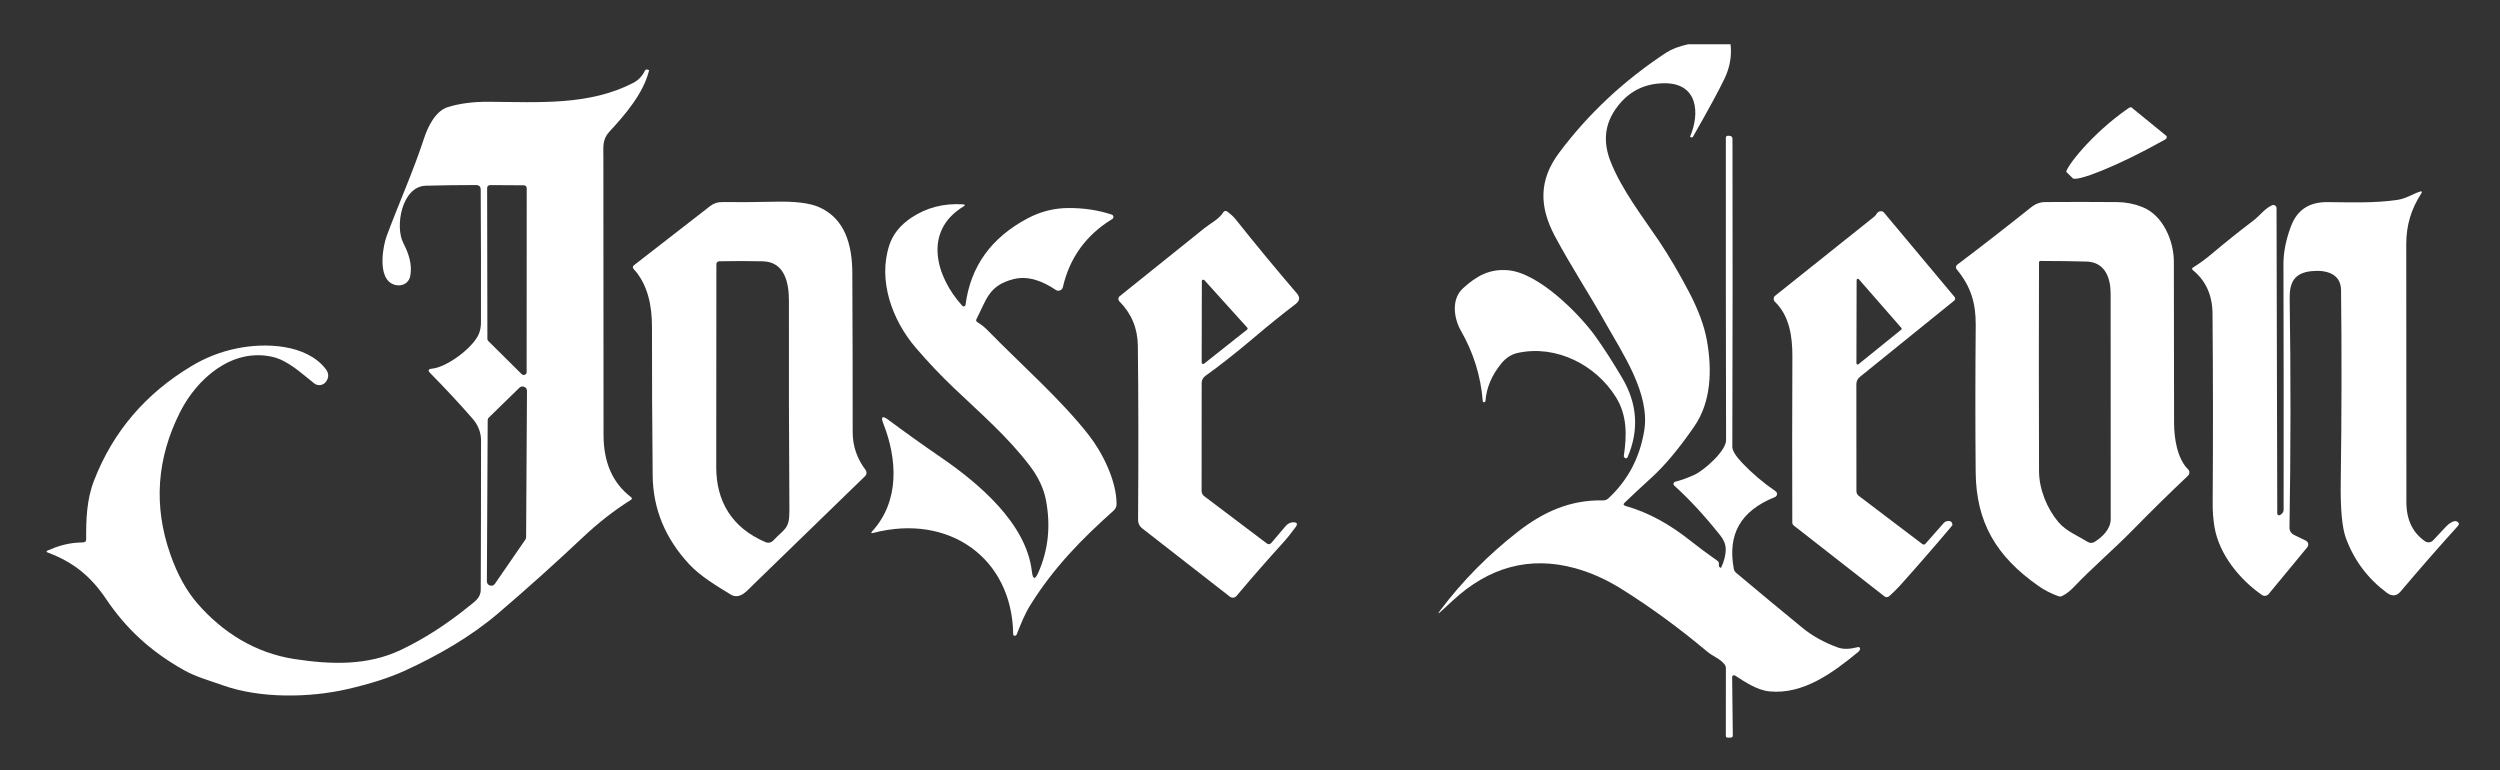 <svg version="1.2" xmlns="http://www.w3.org/2000/svg" viewBox="0 0 896 276" width="896" height="276">
	<rect x="0" y="0" width="896" height="276" fill="#333333" stroke="none"/>
	<style>
		.s0 { fill: #ffffff } 
	</style>
	<g id="_Artboards_">
	</g>
	<g id="Layer 1">
		<g id="&lt;Group&gt;">
			<g id="&lt;Group&gt;">
				<g id="&lt;Group&gt;">
				</g>
				<g id="&lt;Group&gt;">
				</g>
			</g>
		</g>
		<g id="&lt;Group&gt;">
			<g id="&lt;Group&gt;">
				<g id="&lt;Group&gt;">
					<path id="&lt;Path&gt;" class="s0" d="m520.55 215.34q19.68-18.28 43.83-11.73 8.46 2.29 16.8 7.5c10.73 6.71 21 14.3 30.75 22.48 1.96 1.64 4.52 2.46 6.12 4.49q0.51 0.63 0.51 1.43l-0.02 24.15q0 0.75 0.77 0.72l0.99-0.03q0.74-0.03 0.74-0.76l-0.24-20.94c0-0.51 0.58-0.81 1.02-0.54 3.66 2.35 7.92 5.26 12.38 5.69 12.02 1.17 22.63-6.58 31.86-14.21q0.46-0.39 0.6-0.97c0.09-0.43-0.31-0.8-0.75-0.7-2.51 0.6-4.83 1.02-7.38 0.09q-7.24-2.67-12.46-6.93-11.43-9.35-23.83-19.77c-0.45-0.39-0.76-0.91-0.86-1.49-2.26-12.34 2.39-20.69 14.74-25.66 0.9-0.36 1.03-1.56 0.24-2.10q-6.56-4.5-11.92-10.11-3.58-3.78-3.58-5.81 0.17-54.9 0.06-110.31 0-1.13-1.14-1.15l-0.53-0.02c-0.38-0.01-0.71 0.31-0.71 0.68q-0.03 58.04 0.08 108.43c0 3.9-7.93 10.83-11.33 12.40q-3.31 1.53-6.9 2.49c-0.63 0.17-0.82 0.95-0.34 1.38q8.21 7.41 16.56 17.94 1.81 2.27 1.88 4.71 0.08 3.01-1.63 6.76-0.04 0.07-0.14 0.06-0.82-0.28-0.67-1.23c0.09-0.52-0.13-1.02-0.56-1.31q-4.99-3.48-9.77-7.27c-7.04-5.56-14.51-9.92-23.13-12.37q-1.20-0.35-0.29-1.20 4.75-4.53 9.48-8.83 7.33-6.65 15.49-18.53c6.09-8.83 6.34-20.33 4.49-30.7q-1.37-7.78-6.41-17.40-5.39-10.26-10.74-18.25c-6.18-9.15-13.38-18.41-17.39-28.54q-4.09-10.35 1.81-18.79 6.45-9.23 17.56-9.25c11.99-0.03 12.69 10.82 9.14 19.10q-0.02 0.08 0.06 0.13l0.34 0.14c0.22 0.10 0.50 0.03 0.62-0.19q8.32-14.56 11.34-20.89 2.86-6.03 2.14-12.26h-15.2q-4.95 1.1-7.82 2.97-22.72 14.91-38.43 35.93c-7.35 9.82-7.11 19.36-1.51 29.88 5.66 10.62 12.22 20.54 18.07 30.98 6.12 10.93 16.16 25.45 13.94 38.77q-2.42 14.57-12.84 24.22c-0.52 0.49-1.23 0.75-1.95 0.73-11.65-0.27-21.35 4.11-30.40 11.15q-15.98 12.44-27.91 28.26-1.47 1.96 0.34 0.30 2.04-1.88 4.03-3.72z"/>
					<path id="&lt;Compound Path&gt;" fill-rule="evenodd" class="s0" d="m226.13 178.16q0.71 0.54-0.06 1.03-8.82 5.51-17.3 13.5-14.42 13.61-30.21 27.11c-9.92 8.47-21.8 15.24-33.52 20.6q-8.27 3.78-20.81 6.64c-13.12 2.98-30.79 3.42-44.31-1.41-4.79-1.72-9.57-2.96-14-5.46-11.87-6.65-20.72-14.83-27.88-25.47-5.43-8.07-11.65-13.2-20.89-16.65q-0.96-0.35-0.03-0.77 5.29-2.35 10.15-2.76 1.29-0.11 2.55-0.14 1.06-0.01 1.06-1.06c-0.03-7.24 0.16-14.25 2.85-21.16q10.18-26.21 35.05-41.05 7.40-4.43 15.89-6.20c10.35-2.19 25.09-1.59 32.03 7.29q1.84 2.37 0.05 4.71c-1 1.27-2.87 1.50-4.15 0.49-4.46-3.50-9.36-8.27-15.04-9.52-14.56-3.25-27.05 7.99-33 19.77q-12.64 25.01-3.51 51.03 3.80 10.83 9.71 17.61c8.96 10.32 20.66 17.73 34.70 19.90 13.38 2.06 26.32 2.40 38.25-3.28 8.14-3.88 16.19-9.01 24.13-15.45 2.06-1.68 4.45-3.07 4.45-6.05q0.11-25.91 0.11-53.55c0.01-2.86-1.11-5.62-3-7.77q-7.01-8.05-15.21-16.37-1.38-1.41 0.6-1.59c5.40-0.48 14.84-7.57 16.85-12.51q0.71-1.79 0.73-3.89 0.06-22.12-0.09-47.74 0-1.67-1.70-1.67-9.93 0.02-17.96 0.24c-8.62 0.22-11.15 14.60-8.08 20.54 1.87 3.61 3.29 7.72 2.49 11.80-0.75 3.77-5.12 4.28-7.59 2.07-3.74-3.34-2.26-12.62-0.82-16.50 4.30-11.56 9.43-22.90 13.39-35 1.27-3.88 3.99-9.70 8.51-11.09q6.35-1.97 14.78-1.90c18.24 0.13 35.78 1.36 51.59-6.74q2.76-1.40 4.24-4.41c0.17-0.35 0.61-0.53 0.99-0.36l0.40 0.14q0.11 0.06 0.09 0.18c-2.06 8.25-8.55 15.79-14.24 21.93-2.53 2.75-2.13 5.44-2.13 8.89q-0.02 49.71 0.06 99.81 0.01 14.74 9.83 22.24zm-51.54-110.80l0.09 54.10q0 0.42 0.29 0.72l12 11.91c0.64 0.65 1.78 0.20 1.78-0.72l0.03-65.94c0-0.57-0.47-1.02-1.05-1.02l-12.10-0.07c-0.57 0-1.04 0.45-1.04 1.02zm14.28 72.72c0-1.38-1.71-2.09-2.72-1.11l-10.89 10.62c-0.31 0.28-0.47 0.67-0.47 1.10l-0.29 57.66c-0.01 1.55 2.02 2.17 2.88 0.88l10.92-15.85q0.26-0.38 0.26-0.87z"/>
					<path id="&lt;Path&gt;" class="s0" d="m792.97 112.45q0.29 33.41 0.05 68.10-0.02 4.10 0.61 8.09c1.59 9.90 8.94 18.96 17.05 24.60 0.77 0.53 1.81 0.37 2.40-0.33l13.83-16.75c0.66-0.78 0.40-1.96-0.52-2.40l-4.26-2.08c-0.98-0.49-1.60-1.47-1.58-2.55q0.68-41.12 0.07-82.18c-0.07-5.43 1.41-9.16 7.95-9.78 5.14-0.49 10.39 0.88 10.46 6.81q0.39 32.99-0.11 68.79-0.21 14.58 1.88 20.18 4.42 11.88 14.61 19.48 2.82 2.10 5-0.47 9.95-11.80 20.45-23.40 0.92-1.03-0.31-1.66-0.72-0.37-1.88 0.26-1.10 0.59-1.94 1.50l-4.72 5.02c-0.75 0.80-1.98 0.93-2.88 0.31q-6.67-4.61-6.68-13.99-0.01-50.75-0.05-92.47c0-6.92 1.82-12.66 5.34-18.13q0.72-1.12-0.56-0.69c-2.82 0.97-4.84 2.46-7.98 2.94-8.04 1.19-16.60 0.86-25.10 0.79q-9.74-0.07-13 8.63-2.73 7.23-2.71 13.65 0.12 43.42 0.06 87.93-0.01 1.08-0.91 1.69l-0.37 0.26c-0.42 0.28-1-0.02-1-0.52l-0.26-109.48c0-0.82-0.87-1.37-1.63-1.02-2.66 1.21-4.26 3.63-6.57 5.40q-7.51 5.68-14.90 11.91-3.45 2.92-6.88 5.01c-0.32 0.20-0.35 0.65-0.06 0.88q7.03 5.68 7.10 15.67z"/>
					<path id="&lt;Compound Path&gt;" fill-rule="evenodd" class="s0" d="m310.04 170.65q-20.48 19.84-40.27 39.09c-2.02 1.96-4.65 5.35-7.98 3.29-5.06-3.11-10.80-6.53-14.76-10.78q-12.93-13.93-13.11-31.79-0.28-26.70-0.25-53.44c0-7.22-1.40-14.94-6.50-20.53q-0.77-0.83 0.13-1.50l27.23-21.14c1.22-0.97 2.74-1.46 4.32-1.43q8.87 0.10 18.56-0.12 11.08-0.31 16.15 1.94c9.46 4.18 11.85 13.81 11.91 23.49q0.15 30.78 0.13 57.14 0 7.46 4.62 13.56c0.51 0.69 0.44 1.64-0.18 2.22zm-27.12 12.35q-0.24-37.33-0.17-75.23c0-6.27-1.42-13.94-9.40-14.12q-7.77-0.17-15.58-0.01c-0.57 0.01-1.04 0.48-1.02 1.03q0.02 36.51-0.05 72.75c-0.01 12.26 5.60 21.69 17.51 26.82q1.74 0.76 3.04-0.62c3.99-4.26 5.71-3.94 5.67-10.62z"/>
					<path id="&lt;Compound Path&gt;" fill-rule="evenodd" class="s0" d="m784.18 170.49q-9.98 9.43-19.73 19.39c-6.89 7.03-14.41 13.39-21.35 20.67q-1.83 1.93-3.99 3.04-0.67 0.35-1.39 0.08-3.85-1.36-7.19-3.69c-15.05-10.57-22.30-22.73-22.45-40.86q-0.22-25.38 0.02-52.63c0.06-7.89-1.76-13.85-6.84-19.99-0.41-0.50-0.32-1.23 0.20-1.62q12.90-9.74 26.53-20.61 2.31-1.84 5.04-1.85 12.43-0.10 25.75 0.01 4.63 0.04 8.97 1.74c7.59 2.97 11.33 12.32 11.36 19.44q0.08 25.95 0.08 58.01c0 5.15 1.03 12.63 5 16.58 0.66 0.62 0.66 1.66-0.01 2.29zm-27.70 15.58q0-41.89-0.03-80.80c0-5.61-1.94-11.34-8.68-11.53q-7.59-0.20-16.50-0.22c-0.27 0-0.49 0.22-0.49 0.50q-0.12 37.09 0.01 74.86c0.02 6.48 2.87 13.43 7 18.31 2.65 3.13 7.06 4.93 10.54 7.08 0.70 0.41 1.58 0.41 2.26 0 2.84-1.71 5.89-4.65 5.89-8.20z"/>
					<path id="&lt;Path&gt;" class="s0" d="m776.45 48.72c0.26 0.43 0.07 0.95-0.35 1.21l-0.39 0.23c-17.44 9.76-31.73 15.13-32.87 13.69l-2.26-2.22c-0.31-1.32 8.61-13.40 22.23-22.84l0.38-0.22c0.43-0.26 0.96-0.08 1.23 0.34z"/>
					<path id="&lt;Path&gt;" class="s0" d="m390.35 156.11c-9.92-12.77-24.18-25.24-36.45-37.79q-1.56-1.60-3.58-2.83-0.72-0.45-0.32-1.20c3.62-6.96 4.31-11.98 13.28-14.26 5.41-1.36 10.71 0.91 15.11 3.88 0.95 0.65 2.27 0.13 2.54-0.98q3.63-15.83 17.70-24.43c0.64-0.38 0.54-1.35-0.20-1.59q-7.21-2.40-15.58-2.35-7.62 0.04-14.51 3.68-19.61 10.36-22.29 31c-0.07 0.56-0.78 0.77-1.16 0.36-9.49-10.43-14.13-26.69 0.35-35.56q1.18-0.72-0.20-0.81-10.33-0.62-18.48 4.84-5.92 3.98-7.83 9.81c-4.16 12.69 1.05 26.93 9.53 36.81q6.62 7.71 13.55 14.30c9.59 9.14 19.34 17.50 27.31 28.01q4.56 6.01 5.75 12.25 2.62 13.79-2.69 25.87-1.83 4.17-2.36-0.35c-1.98-17.15-18.96-31.52-32.71-40.93q-9.88-6.78-18.66-13.33-3.35-2.49-1.84 1.35c4.98 12.72 5.89 27.68-3.97 38.51q-0.87 0.94 0.38 0.62c27.14-7.06 49.76 9.07 50.11 36.33q0 0.18 0.10 0.31 0.17 0.23 0.41 0.23 0.55 0.01 0.75-0.49c1.47-3.69 2.86-7.32 5.01-10.72 8.40-13.39 18.26-23.41 29.74-33.67 0.67-0.60 1.06-1.45 1.04-2.34-0.01-8.38-5.05-18.36-9.83-24.53z"/>
					<path id="&lt;Compound Path&gt;" fill-rule="evenodd" class="s0" d="m430.68 137.24l-0.03 38.74c0 0.72 0.35 1.41 0.94 1.85l22.37 16.89q0.95 0.73 1.73-0.19 2.33-2.73 4.94-5.82 1.27-1.52 2.85-1.52 2.10-0.02 0.89 1.68-2.33 3.23-4.74 5.88-8.31 9.14-16.47 18.85c-0.58 0.70-1.65 0.80-2.38 0.25l-31.49-24.54c-0.89-0.70-1.42-1.77-1.41-2.89q0.25-34.56-0.08-62.53-0.11-9.33-6.62-15.89c-0.52-0.53-0.47-1.37 0.10-1.83q15.08-12.10 30.42-24.42c2.40-1.92 5.09-3.09 6.76-5.71 0.27-0.44 0.87-0.55 1.31-0.26q1.87 1.31 3.17 2.93 10.26 12.92 21.84 26.43 1.81 2.10-0.41 3.81-7.26 5.53-14.98 12.09-9.68 8.18-17.41 13.70c-0.80 0.57-1.30 1.51-1.30 2.50zm0-7.27c0 0.40 0.51 0.64 0.85 0.38l15.42-12.21c0.23-0.17 0.26-0.51 0.07-0.71l-15.37-17.03c-0.31-0.33-0.91-0.12-0.91 0.34z"/>
					<path id="&lt;Compound Path&gt;" fill-rule="evenodd" class="s0" d="m666.58 135.08c-0.80 0.64-1.26 1.59-1.26 2.59l0.02 38.36c0 0.66 0.30 1.28 0.84 1.68l22.80 17.29c0.32 0.26 0.81 0.22 1.08-0.10l6.65-7.53c0.25-0.29 0.60-0.50 1-0.57q1.94-0.41 2.03 1.30 0.02 0.13-0.08 0.25-9.14 10.85-18.61 21.42-1.86 2.04-3.92 3.87-0.88 0.77-1.80 0.06l-32.40-25.32q-0.57-0.45-0.57-1.16-0.10-29.40 0.03-59.45c0.03-7.13-1.03-14.57-6.27-19.62-0.62-0.62-0.57-1.64 0.12-2.18l35.44-28.28q0.51-0.40 0.85-0.98 0.54-0.94 1.50-1.01 0.77-0.06 1.23 0.53l25.25 30.19c0.34 0.41 0.28 1-0.13 1.33zm-0.50-4.54l15.32-12.39c0.19-0.15 0.22-0.44 0.04-0.63l-15.24-17.45c-0.26-0.31-0.79-0.12-0.79 0.29l-0.07 29.83c0 0.38 0.45 0.60 0.74 0.35z"/>
					<path id="&lt;Path&gt;" class="s0" d="m531.42 143.71q0.05 0.53 0.59 0.42 0.36-0.07 0.38-0.43 0.55-7.16 5.70-13.45 2.48-3.04 5.98-3.79c13.71-2.94 27.88 4.31 35.07 15.86 4.04 6.50 3.95 13.66 2.85 20.96q-0.09 0.57 0.40 0.85 0.66 0.37 0.95-0.30 6.21-14.58-1.94-28.36-5.04-8.55-9.58-14.89c-5.54-7.76-20.12-22.68-31.21-23.71-6.75-0.64-11.47 2.08-16.24 6.42-4.32 3.93-3.33 10.77-0.77 15.26q6.74 11.74 7.82 25.16z"/>
					<g id="&lt;Group&gt;">
					</g>
				</g>
				<g id="&lt;Group&gt;">
				</g>
			</g>
			<g id="&lt;Group&gt;">
			</g>
		</g>
		<g id="&lt;Group&gt;">
			<g id="&lt;Group&gt;">
				<g id="&lt;Group&gt;">
					<g id="&lt;Group&gt;">
						<g id="&lt;Group&gt;">
						</g>
					</g>
					<g id="&lt;Group&gt;">
					</g>
				</g>
				<g id="&lt;Group&gt;">
				</g>
			</g>
		</g>
		<g id="&lt;Group&gt;">
			<g id="&lt;Group&gt;">
				<g id="&lt;Group&gt;">
					<g id="&lt;Group&gt;">
					</g>
				</g>
				<g id="&lt;Group&gt;">
				</g>
			</g>
			<g id="&lt;Group&gt;">
			</g>
		</g>
		<g id="&lt;Group&gt;">
			<g id="&lt;Group&gt;">
				<g id="&lt;Group&gt;">
				</g>
				<g id="&lt;Group&gt;">
				</g>
			</g>
		</g>
		<g id="&lt;Group&gt;">
			<g id="&lt;Group&gt;">
				<g id="&lt;Group&gt;">
				</g>
				<g id="&lt;Group&gt;">
				</g>
			</g>
		</g>
	</g>
</svg>

